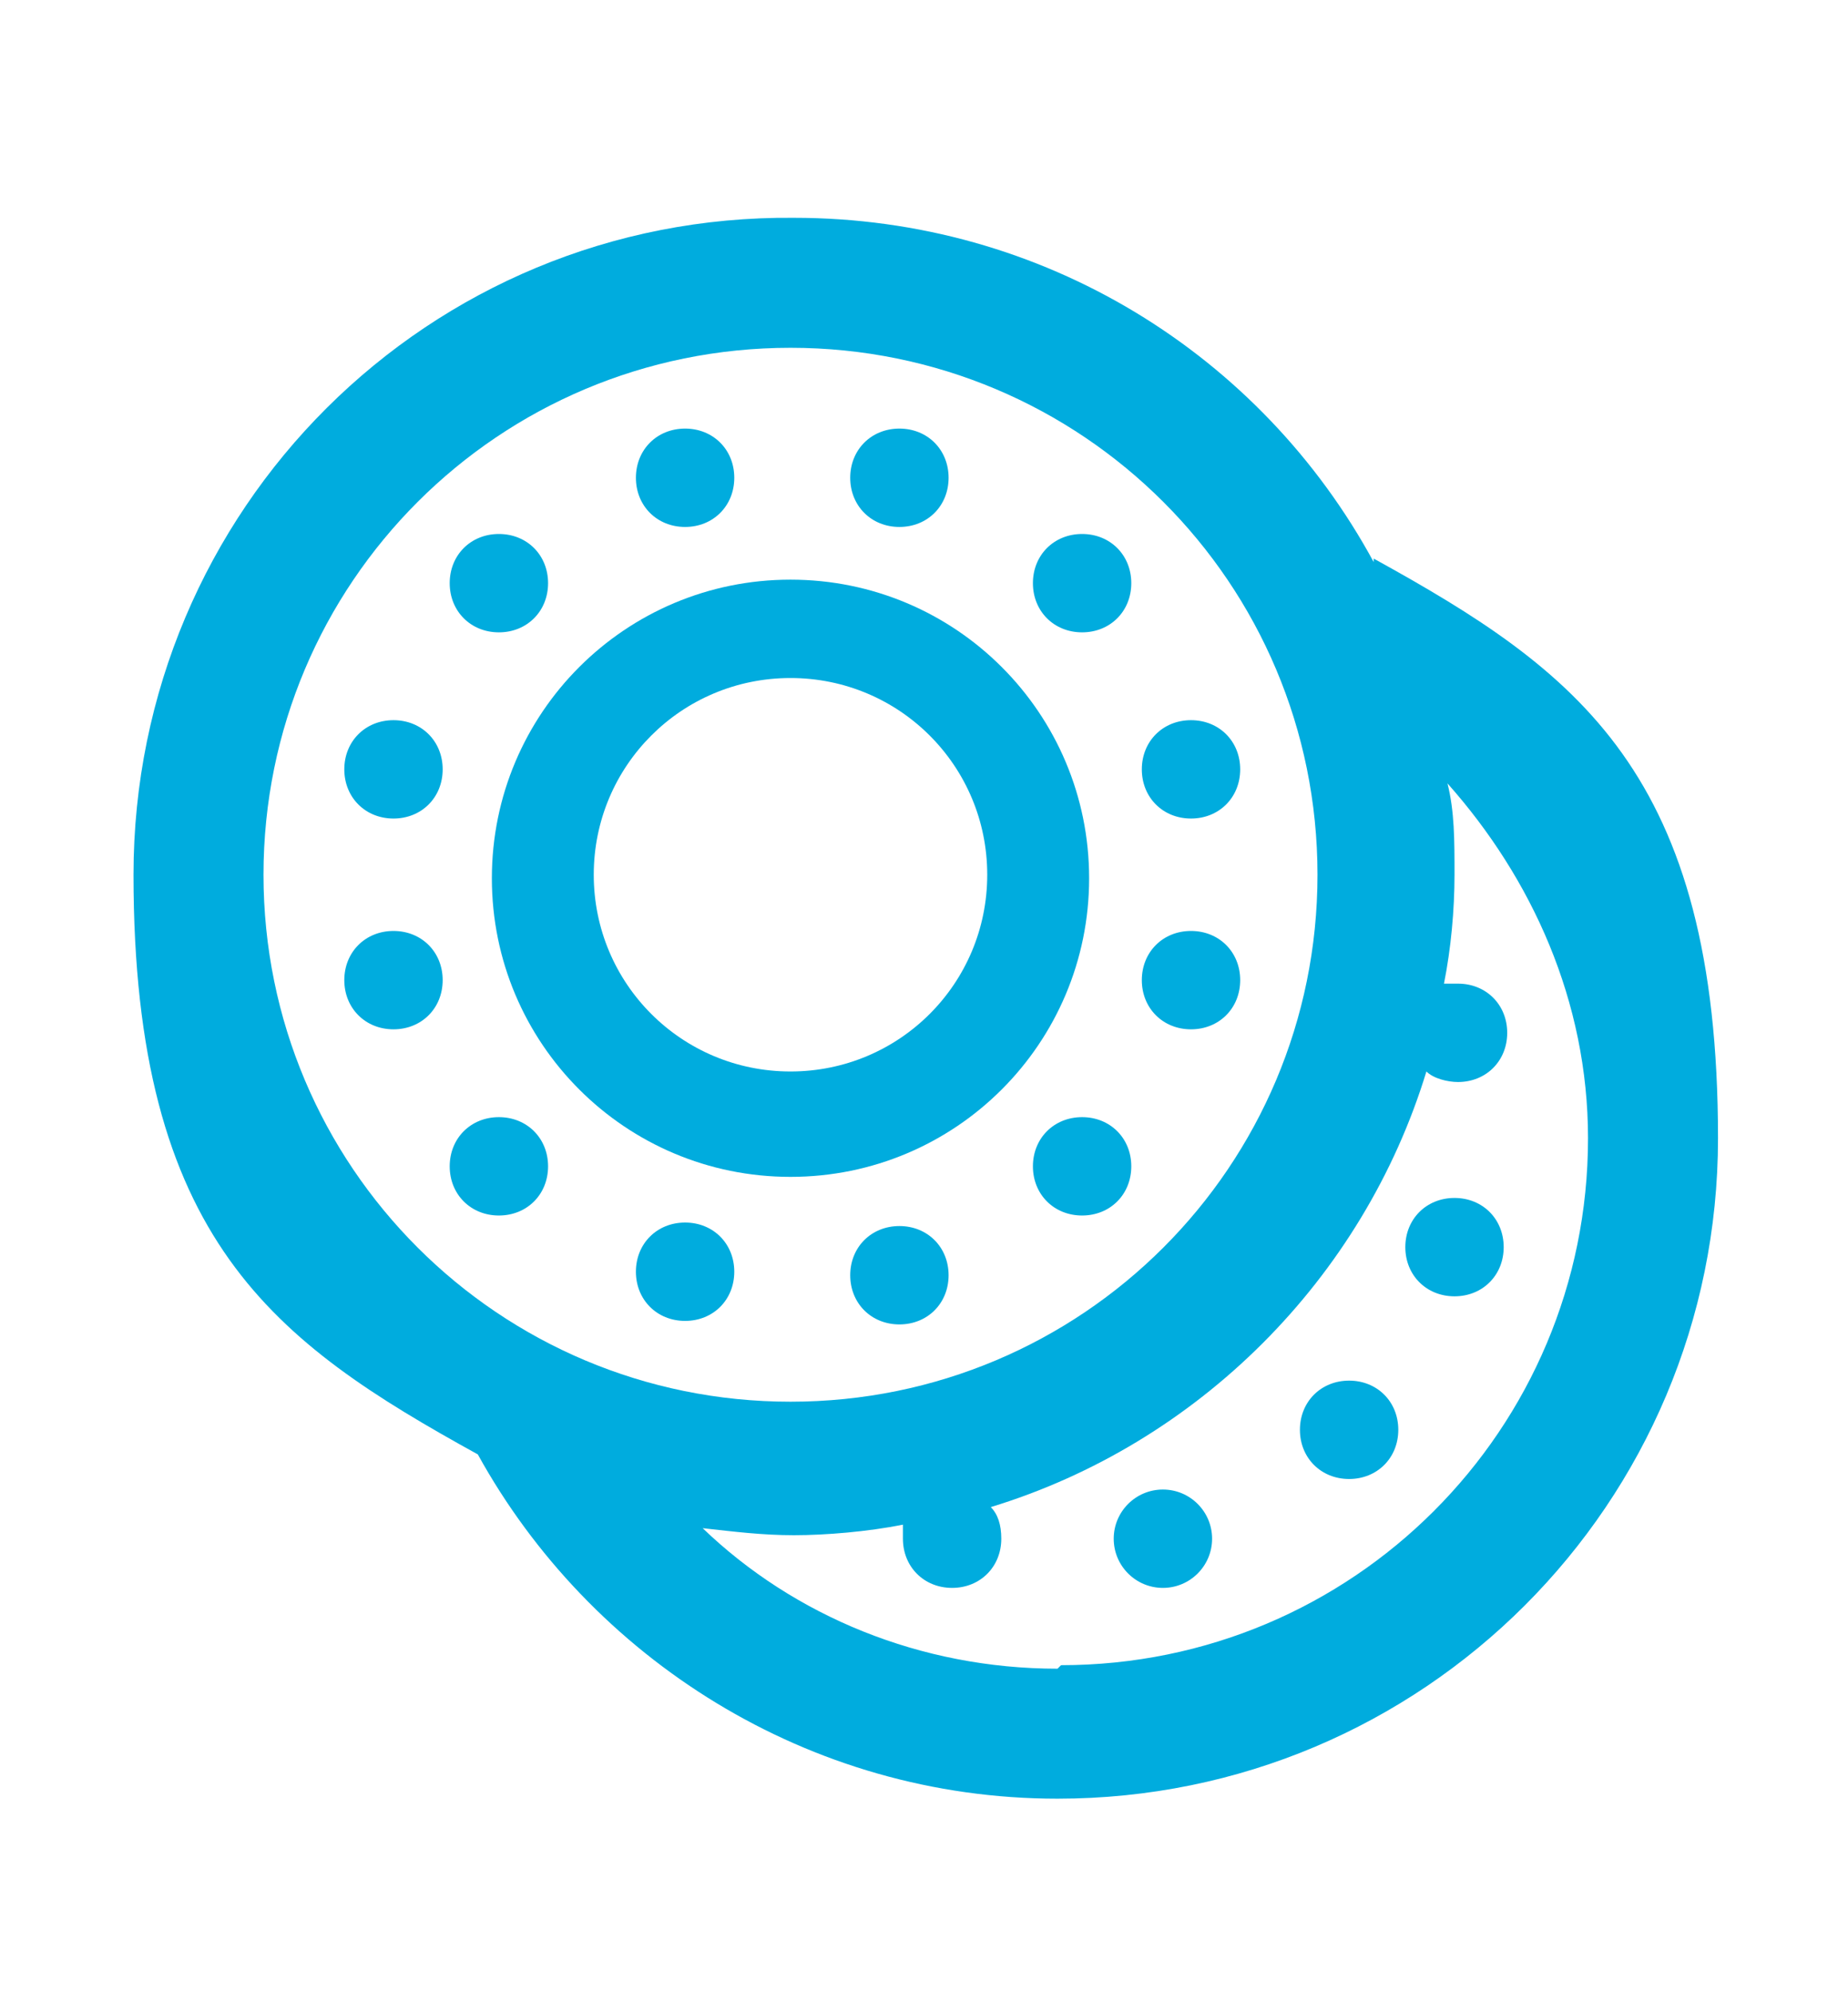 <?xml version="1.0" encoding="UTF-8"?>
<svg id="Layer_2" xmlns="http://www.w3.org/2000/svg" version="1.1" viewBox="0 0 52.6 56.7">
  <!-- Generator: Adobe Illustrator 29.4.0, SVG Export Plug-In . SVG Version: 2.1.0 Build 152)  -->
  <defs>
    <style>
      .st0 {
        fill: #00acde;
      }
    </style>
  </defs>
  <circle class="st0" cx="33.1" cy="43.8" r="1.4"/>
  <path class="st0" d="M38.4,39.3c.8,0,1.4.6,1.4,1.4s-.6,1.4-1.4,1.4c-.8,0-1.4-.6-1.4-1.4,0-.8.6-1.4,1.4-1.4Z"/>
  <path class="st0" d="M41.4,34.1c.8,0,1.4.6,1.4,1.4,0,.8-.6,1.4-1.4,1.4s-1.4-.6-1.4-1.4c0-.8.6-1.4,1.4-1.4Z"/>
  <path class="st0" d="M39.1,16c-3.2-5.9-9.4-9.8-16.5-9.8C12.2,6.1,3.8,14.5,3.8,24.9s4,13.3,9.8,16.5c3.2,5.8,9.4,9.8,16.5,9.8,10.4,0,18.8-8.4,18.8-18.8s-4-13.3-9.8-16.5ZM7.5,24.9c0-8.3,6.7-15,15-15s15,6.7,15,15-6.7,15-15,15-15-6.7-15-15ZM30.1,47.5c-3.9,0-7.5-1.5-10.1-4,.9.1,1.7.2,2.6.2s2.1-.1,3.1-.3c0,.1,0,.2,0,.4,0,.8.6,1.4,1.4,1.4.8,0,1.4-.6,1.4-1.4,0-.4-.1-.7-.3-.9,5.9-1.8,10.6-6.5,12.4-12.4.2.2.6.3.9.3.8,0,1.4-.6,1.4-1.4,0-.8-.6-1.4-1.4-1.4s-.2,0-.4,0c.2-1,.3-2.1.3-3.1s0-1.8-.2-2.6c2.4,2.7,4,6.2,4,10.1,0,8.3-6.7,15-15,15Z"/>
  <path class="st0" d="M20.9,13.6c0,.8-.6,1.4-1.4,1.4s-1.4-.6-1.4-1.4.6-1.4,1.4-1.4,1.4.6,1.4,1.4Z"/>
  <path class="st0" d="M27,36.3c0,.8-.6,1.4-1.4,1.4-.8,0-1.4-.6-1.4-1.4s.6-1.4,1.4-1.4,1.4.6,1.4,1.4Z"/>
  <path class="st0" d="M11.2,26.5c.8,0,1.4.6,1.4,1.4s-.6,1.4-1.4,1.4-1.4-.6-1.4-1.4.6-1.4,1.4-1.4Z"/>
  <path class="st0" d="M33.9,20.5c.8,0,1.4.6,1.4,1.4,0,.8-.6,1.4-1.4,1.4s-1.4-.6-1.4-1.4.6-1.4,1.4-1.4Z"/>
  <path class="st0" d="M15.6,16.6c0,.8-.6,1.4-1.4,1.4s-1.4-.6-1.4-1.4.6-1.4,1.4-1.4c.8,0,1.4.6,1.4,1.4Z"/>
  <path class="st0" d="M30.8,31.8c.8,0,1.4.6,1.4,1.4s-.6,1.4-1.4,1.4c-.8,0-1.4-.6-1.4-1.4,0-.8.6-1.4,1.4-1.4Z"/>
  <path class="st0" d="M14.2,31.8c.8,0,1.4.6,1.4,1.4s-.6,1.4-1.4,1.4c-.8,0-1.4-.6-1.4-1.4s.6-1.4,1.4-1.4Z"/>
  <path class="st0" d="M29.4,16.6c0-.8.6-1.4,1.4-1.4.8,0,1.4.6,1.4,1.4,0,.8-.6,1.4-1.4,1.4-.8,0-1.4-.6-1.4-1.4Z"/>
  <path class="st0" d="M12.6,21.9c0,.8-.6,1.4-1.4,1.4s-1.4-.6-1.4-1.4.6-1.4,1.4-1.4,1.4.6,1.4,1.4Z"/>
  <path class="st0" d="M33.9,26.5c.8,0,1.4.6,1.4,1.4,0,.8-.6,1.4-1.4,1.4s-1.4-.6-1.4-1.4c0-.8.6-1.4,1.4-1.4Z"/>
  <path class="st0" d="M19.5,34.8c.8,0,1.4.6,1.4,1.4s-.6,1.4-1.4,1.4c-.8,0-1.4-.6-1.4-1.4,0-.8.6-1.4,1.4-1.4Z"/>
  <path class="st0" d="M24.2,13.6c0-.8.6-1.4,1.4-1.4s1.4.6,1.4,1.4-.6,1.4-1.4,1.4-1.4-.6-1.4-1.4Z"/>
  <path class="st0" d="M22.5,16.5c-4.7,0-8.5,3.8-8.5,8.5s3.8,8.5,8.5,8.5,8.5-3.8,8.5-8.5-3.8-8.5-8.5-8.5ZM22.5,30.5c-3.1,0-5.6-2.5-5.6-5.6s2.5-5.6,5.6-5.6,5.6,2.5,5.6,5.6-2.5,5.6-5.6,5.6Z"/>
</svg>